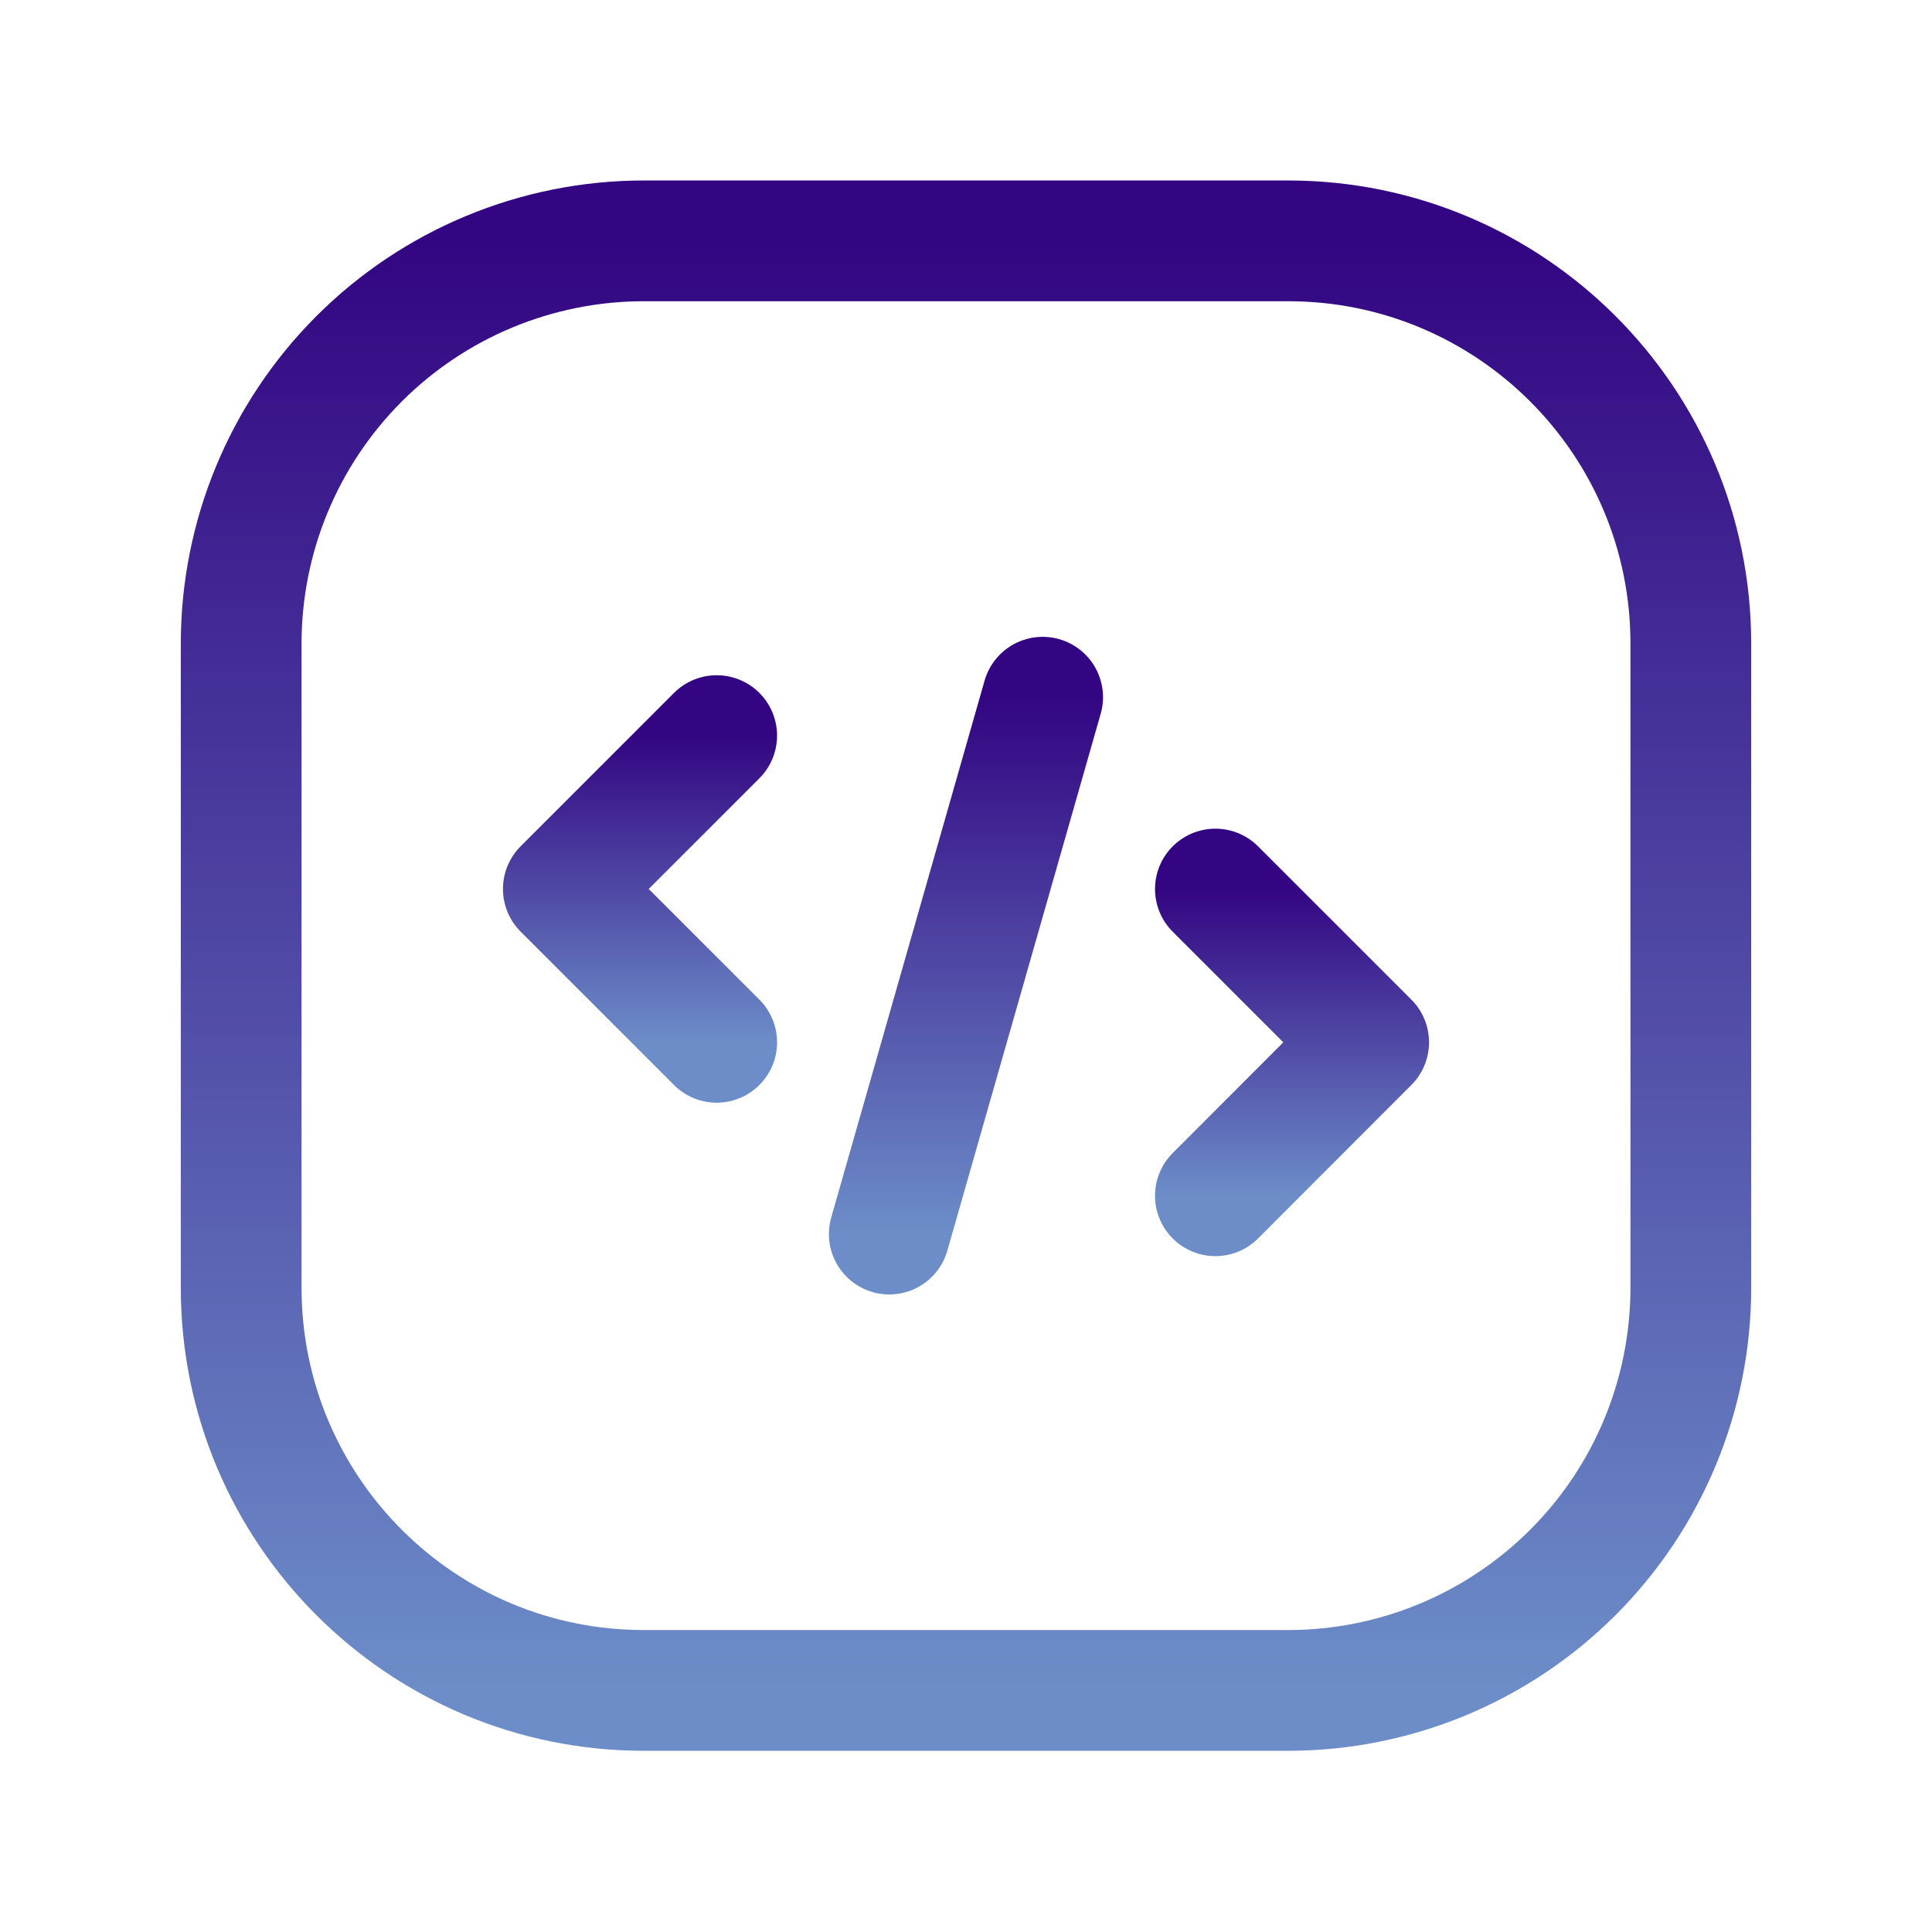 <?xml version="1.0" encoding="UTF-8"?> <svg xmlns="http://www.w3.org/2000/svg" width="24" height="24" viewBox="0 0 24 24" fill="none"><path d="M12.952 8.661L11.047 15.33" stroke="url(#paint0_linear_105_1024)" stroke-width="1.5" stroke-linecap="round" stroke-linejoin="round"></path><path d="M8.903 12.948L6.998 11.043L8.903 9.138" stroke="url(#paint1_linear_105_1024)" stroke-width="1.5" stroke-linecap="round" stroke-linejoin="round"></path><path d="M15.098 14.854L17.002 12.948L15.098 11.044" stroke="url(#paint2_linear_105_1024)" stroke-width="1.5" stroke-linecap="round" stroke-linejoin="round"></path><path fill-rule="evenodd" clip-rule="evenodd" d="M7.998 2.992H16.002C18.764 2.992 21.004 5.231 21.004 7.994V15.997C21.004 17.324 20.477 18.596 19.538 19.534C18.6 20.472 17.328 20.999 16.002 20.999H7.998C5.236 20.999 2.996 18.76 2.996 15.997V7.994C2.996 6.667 3.523 5.395 4.461 4.457C5.399 3.519 6.672 2.992 7.998 2.992Z" stroke="url(#paint3_linear_105_1024)" stroke-width="1.5" stroke-linecap="round" stroke-linejoin="round"></path><defs><linearGradient id="paint0_linear_105_1024" x1="12" y1="8.661" x2="12" y2="15.33" gradientUnits="userSpaceOnUse"><stop stop-color="#330582"></stop><stop offset="1" stop-color="#6C8DC8"></stop></linearGradient><linearGradient id="paint1_linear_105_1024" x1="7.95" y1="9.138" x2="7.95" y2="12.948" gradientUnits="userSpaceOnUse"><stop stop-color="#330582"></stop><stop offset="1" stop-color="#6C8DC8"></stop></linearGradient><linearGradient id="paint2_linear_105_1024" x1="16.05" y1="11.044" x2="16.05" y2="14.854" gradientUnits="userSpaceOnUse"><stop stop-color="#330582"></stop><stop offset="1" stop-color="#6C8DC8"></stop></linearGradient><linearGradient id="paint3_linear_105_1024" x1="12" y1="2.992" x2="12" y2="20.999" gradientUnits="userSpaceOnUse"><stop stop-color="#330582"></stop><stop offset="1" stop-color="#6C8DC8"></stop></linearGradient></defs></svg> 